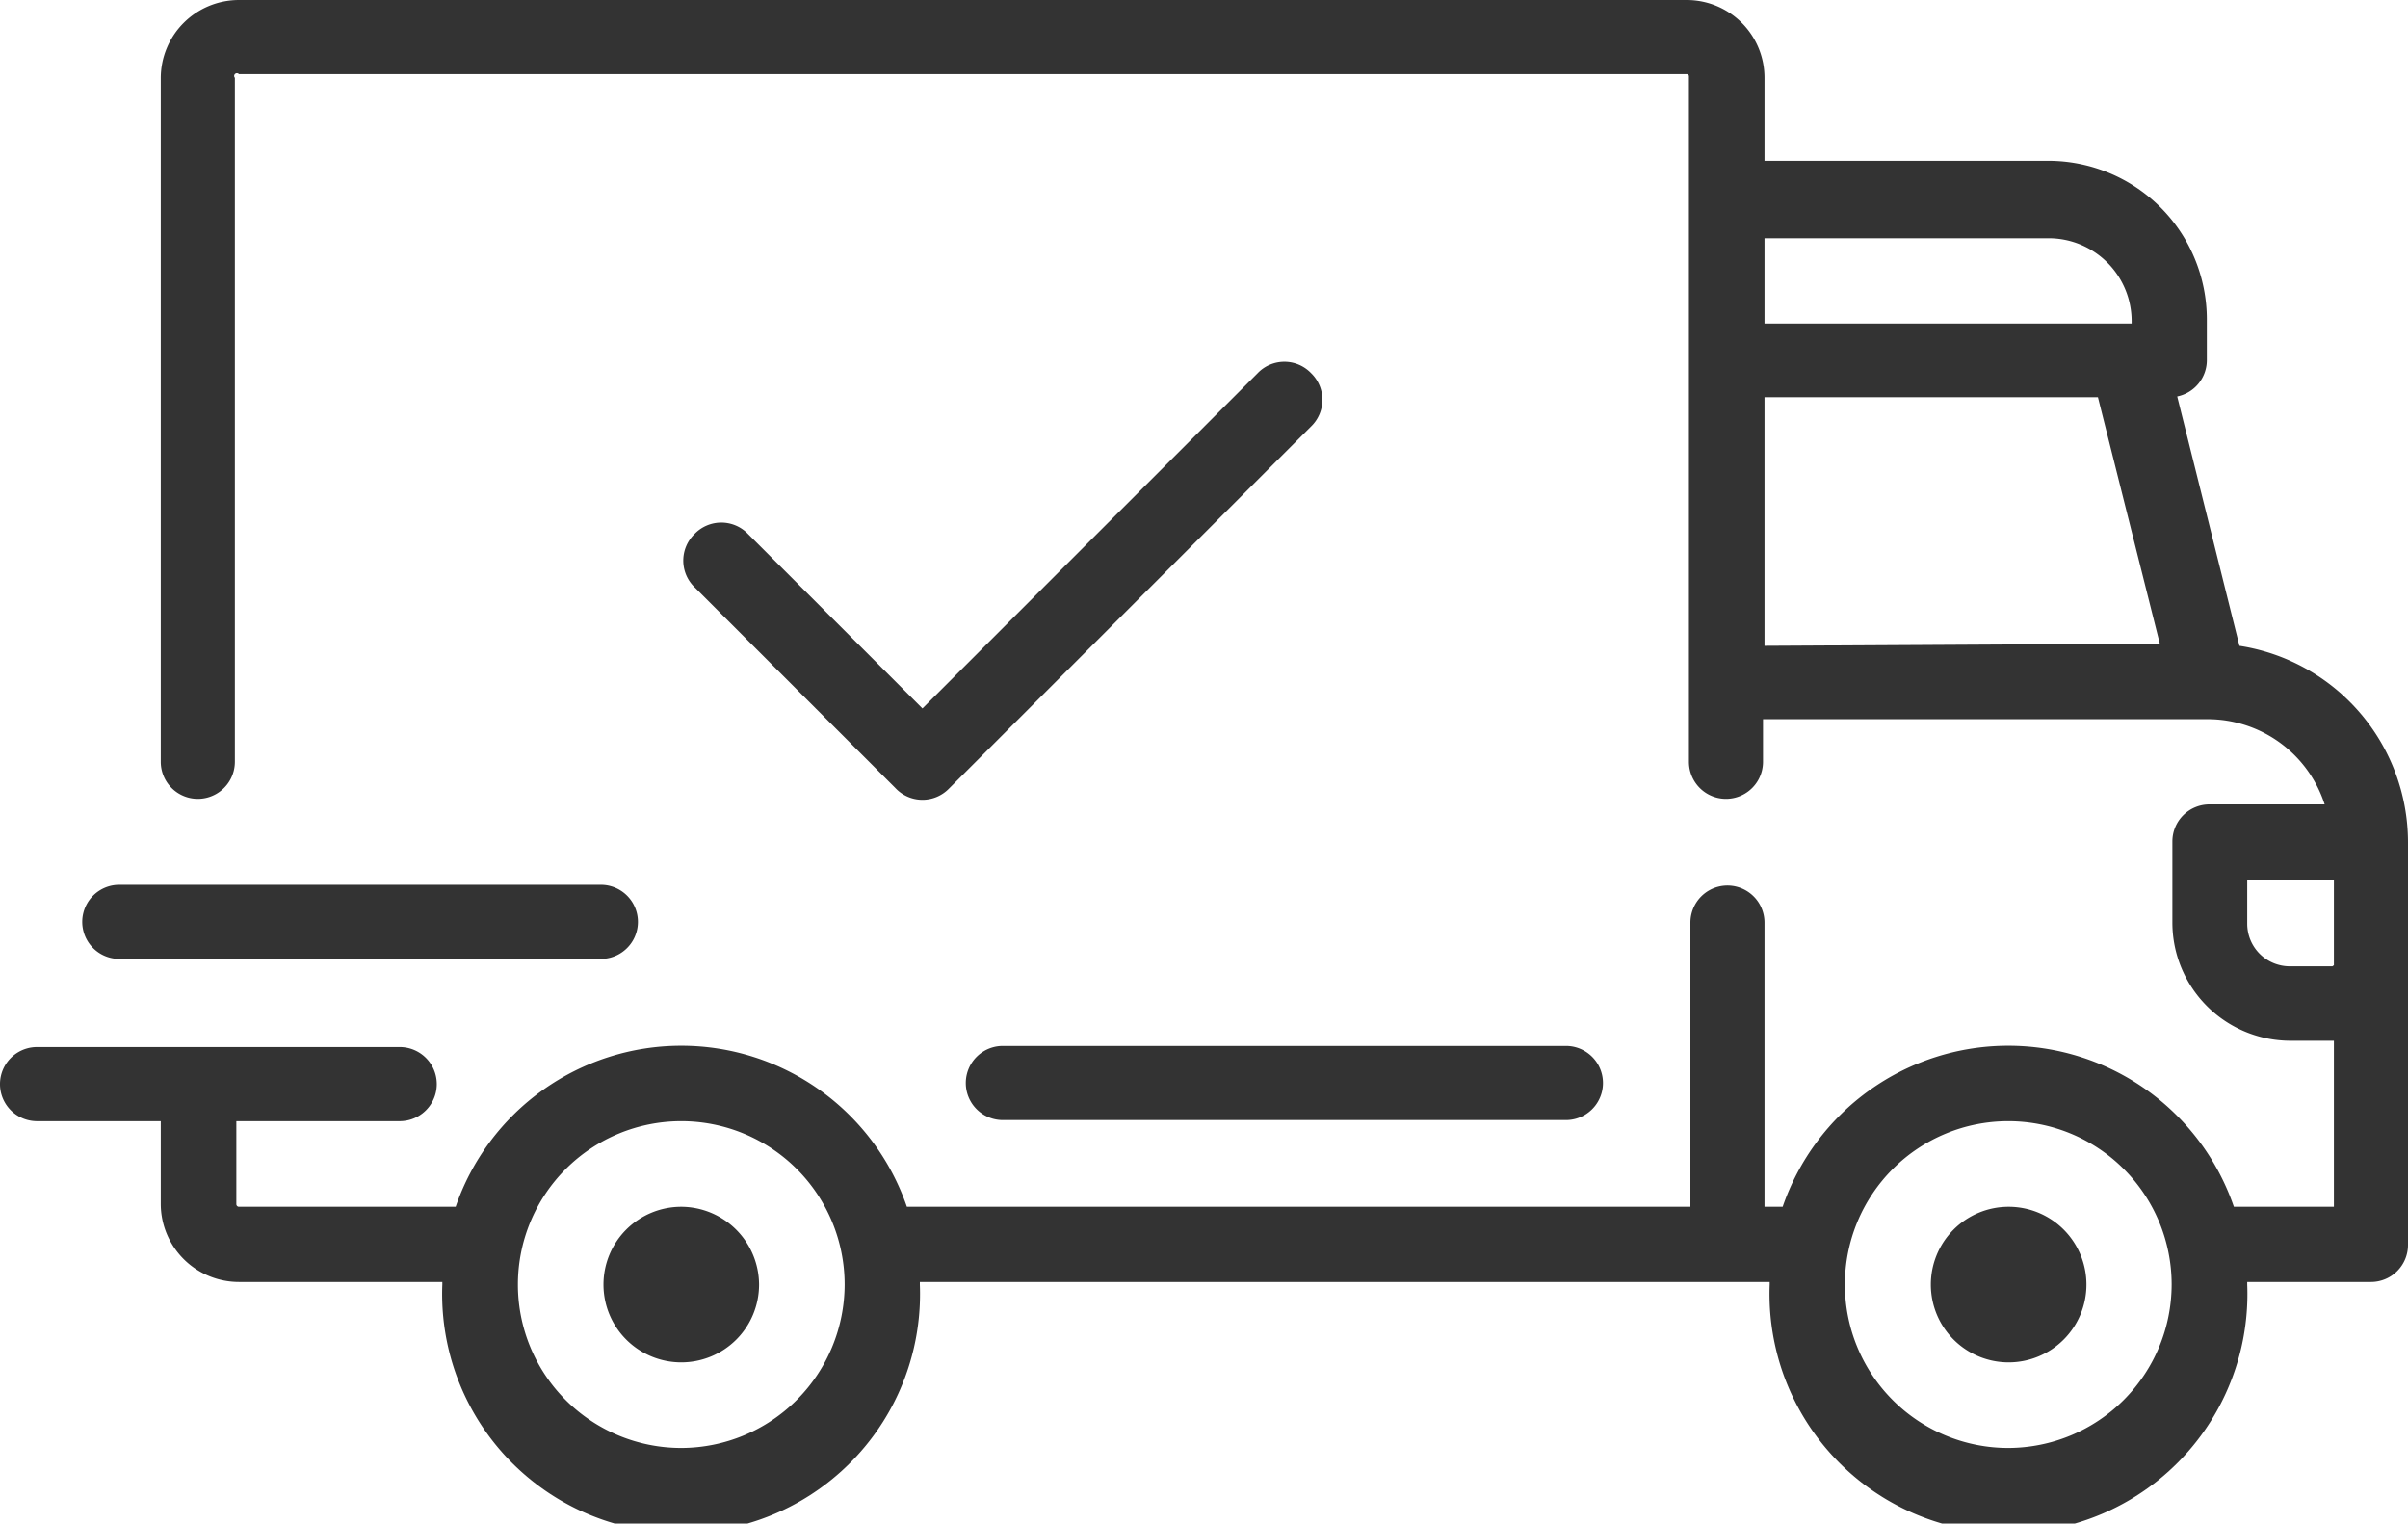 <svg xmlns="http://www.w3.org/2000/svg" viewBox="0 0 65 41.12">
    <defs>
        <style>.cls-1{fill:#333;}</style>
    </defs>
    <title>Transportation </title>
    <g data-name="Layer 2">
        <g id="Components">
            <path class="cls-1" d="M60.45,17.43,58.77,10.7a1,1,0,0,0,.8-1V8.62A4.28,4.28,0,0,0,55.3,4.34H47.63V2.1A2.1,2.1,0,0,0,45.53,0H6.45A2.11,2.11,0,0,0,4.34,2.1V20.56a1,1,0,1,0,2,0V2.1A.07.07,0,0,1,6.45,2H45.53a.06.06,0,0,1,.06.06V20.56a1,1,0,0,0,2,0V19.41h12a3.32,3.32,0,0,1,3.16,2.3H59.64a1,1,0,0,0-1,1V24.9a3.19,3.19,0,0,0,3.19,3.19H63v4.48H60.3a6.44,6.44,0,0,0-12.18,0h-.49V24.9a1,1,0,0,0-2,0v7.67H24.48a6.44,6.44,0,0,0-12.18,0H6.45a.07.07,0,0,1-.07-.07V30.26h4.41a1,1,0,1,0,0-2H1a1,1,0,1,0,0,2H4.34V32.5a2.11,2.11,0,0,0,2.11,2.1h5.49v.07a6.45,6.45,0,1,0,12.89,0V34.6H47.77v.07a6.45,6.45,0,1,0,12.89,0V34.6H64a1,1,0,0,0,1-1V22.73A5.37,5.37,0,0,0,60.45,17.43Zm-12.82-11H55.3a2.24,2.24,0,0,1,2.24,2.24v.06H47.63Zm0,11V10.72h9l1.67,6.65ZM18.39,39.08a4.41,4.41,0,1,1,4.41-4.41A4.42,4.42,0,0,1,18.39,39.08Zm35.82,0a4.41,4.41,0,1,1,4.41-4.41A4.42,4.42,0,0,1,54.21,39.08Zm8.75-13H61.81a1.15,1.15,0,0,1-1.15-1.15V23.75H63v2.3Z"/>
            <path class="cls-1" d="M18.39,32.57a2.1,2.1,0,1,0,2.1,2.1A2.11,2.11,0,0,0,18.39,32.57Z"/>
            <path class="cls-1" d="M54.21,32.57a2.1,2.1,0,1,0,2.11,2.1A2.1,2.1,0,0,0,54.21,32.57Z"/>
            <path class="cls-1" d="M42.27,28.23H27.07a1,1,0,1,0,0,2h15.2a1,1,0,1,0,0-2Z"/>
            <path class="cls-1" d="M16.22,23.88h-13a1,1,0,0,0,0,2h13a1,1,0,0,0,0-2Z"/>
            <path class="cls-1" d="M35.39,10.07a1,1,0,0,0-1.44,0L24.9,19.12l-4.71-4.71a1,1,0,0,0-1.44,0,1,1,0,0,0,0,1.44l5.43,5.43a1,1,0,0,0,1.44,0l9.77-9.77A1,1,0,0,0,35.39,10.07Z"/>
        </g>
    </g>
</svg>
